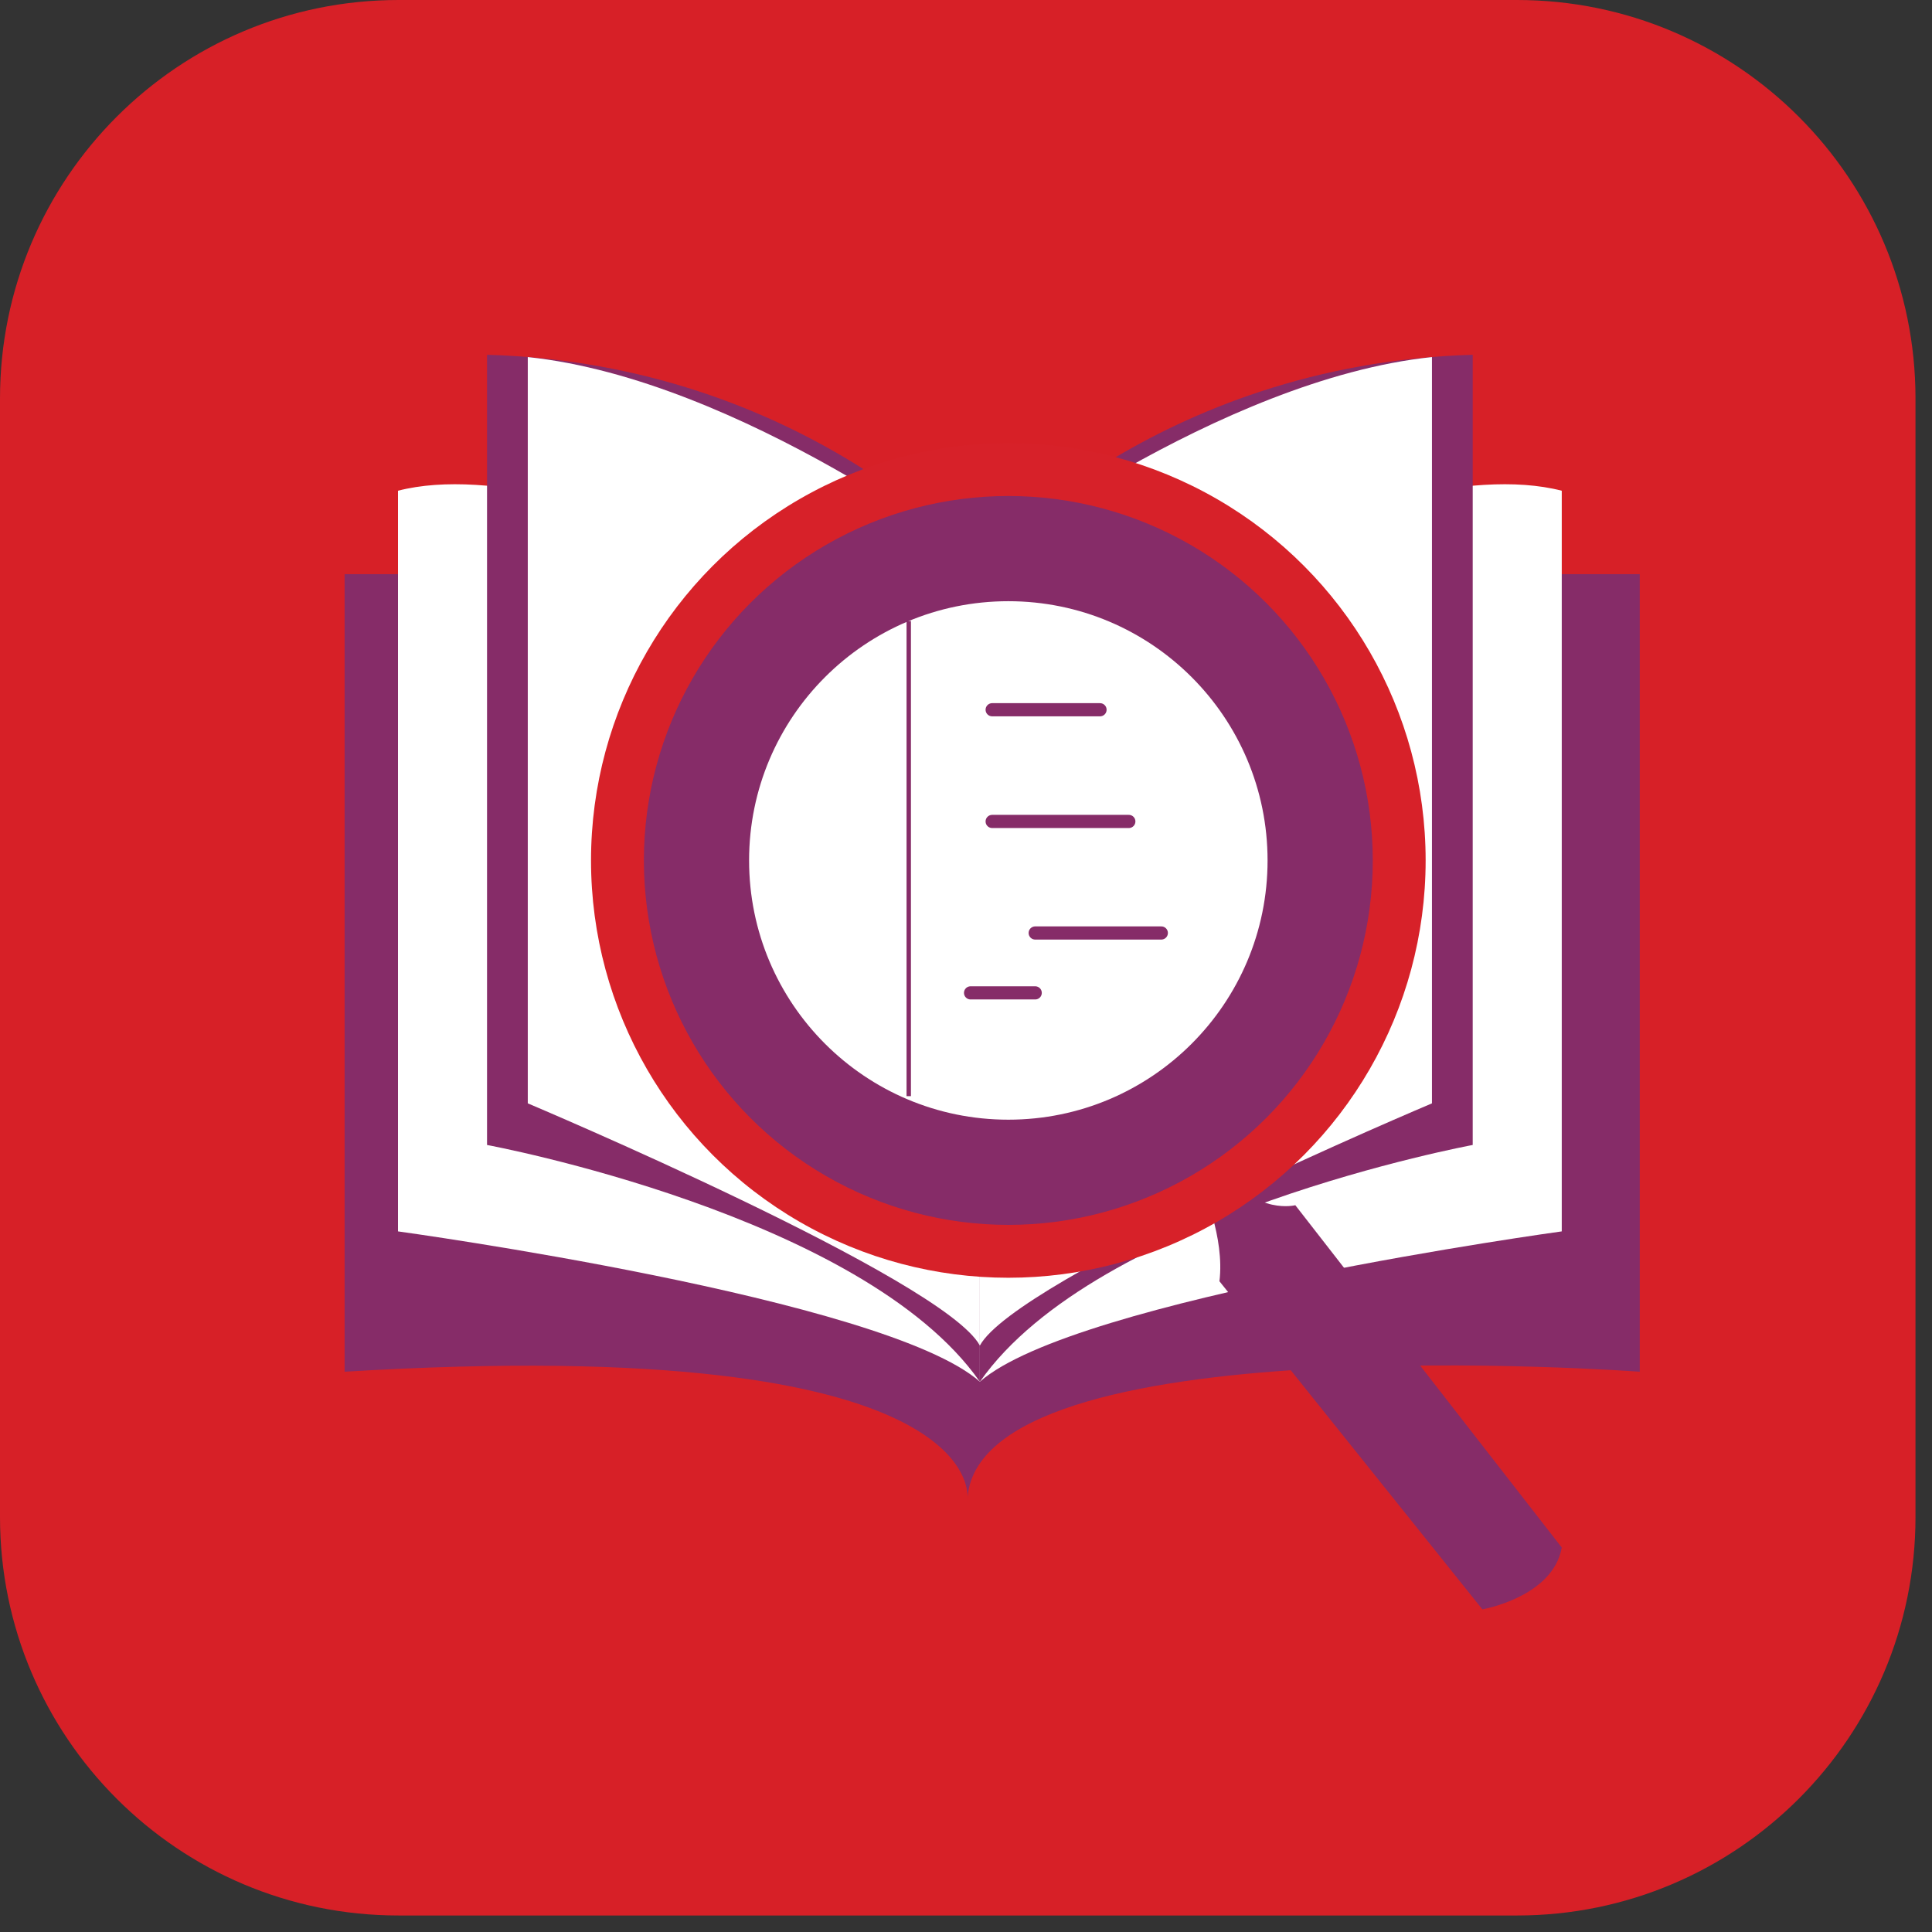 <?xml version="1.0" encoding="utf-8"?>
<!-- Generator: Adobe Illustrator 28.0.0, SVG Export Plug-In . SVG Version: 6.00 Build 0)  -->
<svg version="1.0" id="Layer_2_00000026141956823663767040000016170570690015450772_"
	 xmlns="http://www.w3.org/2000/svg" xmlns:xlink="http://www.w3.org/1999/xlink" x="0px" y="0px" width="110px" height="110px"
	 viewBox="0 0 110 110" enable-background="new 0 0 110 110" xml:space="preserve">
<rect x="0" y="0" width="110" height="110" fill="#333333" stroke="none"/>
<g id="Layer_1-2">
	<path fill="#D72027" d="M22.69,0h63.68c12.531,0,22.69,10.159,22.69,22.69v63.68c0,12.531-10.159,22.69-22.69,22.69H22.69 C10.159,109.06,0,98.901,0,86.37V22.69C0,10.159,10.159,0,22.69,0z"/>
	<path fill="#862C68" d="M55.08,85.42c0,0,1.69-9.57-35.46-7.32V32.69h73.74V78.1C93.36,78.1,55.46,75.29,55.08,85.42z"/>
	<path fill="#FFFFFF" d="M22.66,27.94v42.17c0,0,27.74,3.8,33.13,8.56V38.24C55.79,38.24,33.12,25.24,22.66,27.94z"/>
	<path fill="#862C68" d="M27.73,20.2v44.99c0,0,21.4,3.96,28.06,13.48V32.06C55.79,32.06,45.81,20.71,27.73,20.2z"/>
	<path fill="#FFFFFF" d="M30.05,20.33v42.49c0,0,23.68,9.99,25.74,13.79V32.06C55.79,32.06,42.19,21.6,30.05,20.33z"/>
	<path fill="#FFFFFF" d="M88.92,27.94v42.17c0,0-27.74,3.8-33.13,8.56V38.24C55.79,38.24,78.46,25.24,88.92,27.94z"/>
	<path fill="#862C68" d="M83.85,20.2v44.99c0,0-21.4,3.96-28.06,13.48V38.24v-6.18C55.79,32.06,65.77,20.71,83.85,20.2z"/>
	<path fill="#FFFFFF" d="M81.53,20.33v42.49c0,0-23.68,9.99-25.74,13.79V32.06C55.79,32.06,69.39,21.6,81.53,20.33z"/>
	<path fill="#862C68" d="M68.44,67.58c0,0,1.3,2.86,0.99,5.37L84.4,91.63c0,0,4.02-0.7,4.52-3.52L73.75,68.62 c0,0-2.19,0.56-4.01-1.93s-1.31,0.88-1.31,0.88L68.44,67.58z"/>
	<circle fill="#D72129" cx="57.41" cy="48.99" r="23.76"/>
	<circle fill="#862C68" cx="57.41" cy="48.99" r="20.75"/>
	<circle fill="#FFFFFF" cx="57.41" cy="48.99" r="14.76"/>
	<line fill="none" stroke="#862C68" stroke-width="0.75" stroke-linecap="round" stroke-miterlimit="10" x1="56.49" y1="40.41" x2="62.63" y2="40.41"/>
	<line fill="none" stroke="#862C68" stroke-width="0.75" stroke-linecap="round" stroke-miterlimit="10" x1="56.49" y1="46.77" x2="64.27" y2="46.77"/>
	<line fill="none" stroke="#862C68" stroke-width="0.75" stroke-linecap="round" stroke-miterlimit="10" x1="58.94" y1="53.12" x2="66.12" y2="53.12"/>
	<line fill="none" stroke="#862C68" stroke-width="0.75" stroke-linecap="round" stroke-miterlimit="10" x1="55.26" y1="56.53" x2="58.94" y2="56.53"/>
	<line fill="none" stroke="#862C68" stroke-width="0.25" stroke-miterlimit="10" x1="51.74" y1="35.36" x2="51.74" y2="62.41"/>
</g>
</svg>
